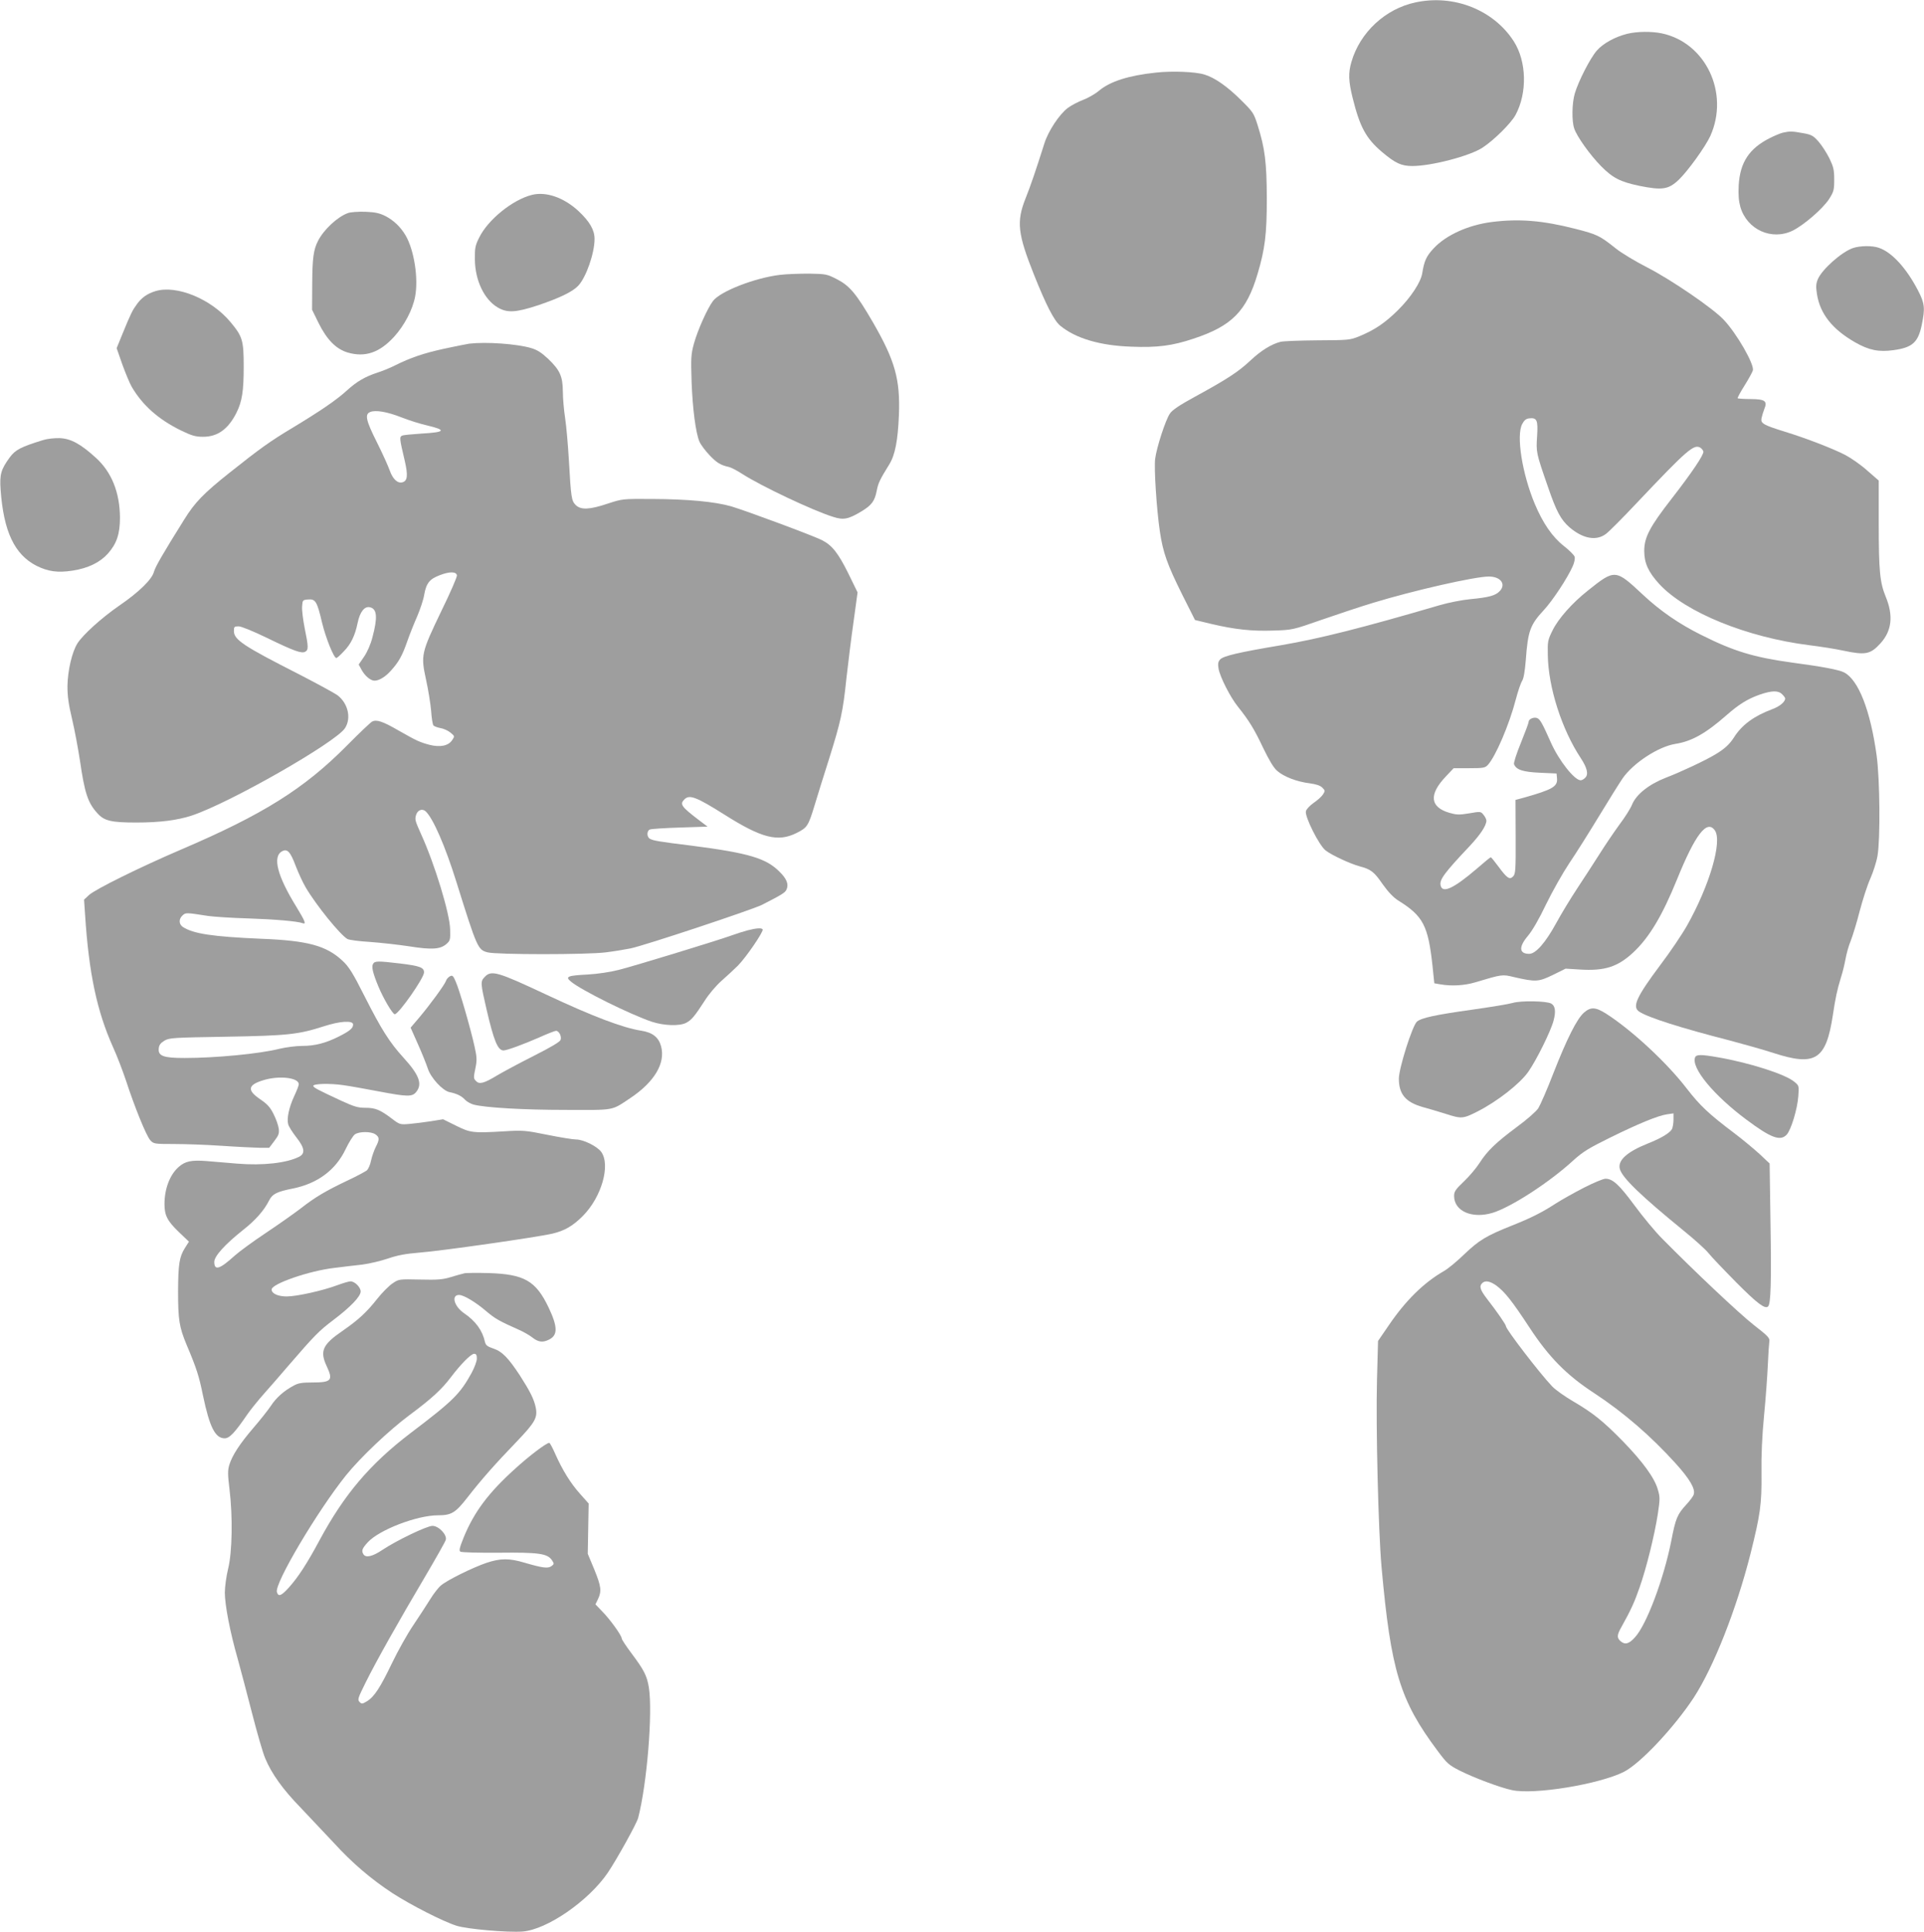 <?xml version="1.0" standalone="no"?>
<!DOCTYPE svg PUBLIC "-//W3C//DTD SVG 20010904//EN"
 "http://www.w3.org/TR/2001/REC-SVG-20010904/DTD/svg10.dtd">
<svg version="1.0" xmlns="http://www.w3.org/2000/svg"
 width="1275pt" height="1280pt" viewBox="0 0 1275 1280"
 preserveAspectRatio="xMidYMid meet">
<g transform="translate(0,1280) scale(0.1,-0.1)"
fill="#9e9e9e" stroke="none">
<path d="M9380 12784 c-199 -42 -367 -198 -424 -393 -22 -74 -20 -129 8 -241
48 -193 89 -267 193 -356 90 -76 129 -94 203 -94 127 0 382 67 465 122 76 50
188 161 218 216 79 146 74 356 -12 489 -134 208 -398 312 -651 257z"/>
<path d="M10783 12576 c-80 -20 -159 -63 -201 -111 -44 -50 -122 -203 -146
-284 -19 -64 -21 -183 -4 -232 17 -53 106 -177 178 -250 77 -78 128 -104 252
-130 153 -31 194 -25 262 39 61 58 178 221 210 291 128 285 -31 619 -322 680
-68 14 -163 13 -229 -3z"/>
<path d="M7660 12319 c-180 -19 -303 -58 -377 -120 -26 -22 -74 -49 -106 -61
-32 -12 -78 -36 -102 -54 -56 -43 -128 -152 -154 -234 -57 -180 -92 -283 -125
-365 -61 -154 -52 -234 56 -505 81 -203 133 -304 174 -338 102 -84 263 -132
471 -139 172 -7 272 6 412 53 255 84 352 183 425 430 49 165 61 263 61 499 -1
239 -12 331 -61 486 -25 79 -31 88 -108 164 -92 92 -177 151 -244 171 -60 19
-216 25 -322 13z"/>
<path d="M11815 11921 c-17 -4 -55 -20 -85 -35 -138 -69 -199 -161 -208 -314
-3 -64 0 -103 11 -143 44 -151 208 -225 347 -157 76 38 200 146 241 209 31 49
34 60 34 129 0 65 -5 85 -32 141 -18 36 -50 86 -72 111 -35 39 -46 46 -104 56
-71 13 -87 13 -132 3z"/>
<path d="M3526 11509 c-129 -32 -293 -165 -351 -284 -26 -52 -29 -69 -28 -145
1 -137 62 -265 151 -317 64 -38 121 -34 270 15 141 48 227 89 264 129 52 55
108 215 108 310 0 59 -32 115 -107 185 -96 89 -214 130 -307 107z"/>
<path d="M2305 11388 c-69 -25 -159 -109 -197 -183 -30 -58 -38 -112 -39 -284
l-1 -173 42 -86 c56 -113 117 -175 195 -198 115 -33 210 -1 307 105 68 75 123
180 139 266 23 121 -7 309 -63 405 -33 56 -79 100 -133 128 -40 20 -67 26
-135 29 -47 1 -98 -2 -115 -9z"/>
<path d="M9885 11329 c-155 -20 -301 -86 -383 -173 -49 -52 -64 -84 -77 -166
-9 -59 -75 -160 -161 -245 -86 -85 -154 -131 -256 -173 -61 -25 -71 -26 -278
-27 -118 -1 -228 -5 -245 -10 -62 -16 -130 -59 -199 -124 -79 -74 -152 -122
-366 -239 -103 -56 -152 -89 -167 -112 -29 -41 -89 -227 -98 -300 -8 -64 9
-329 31 -480 21 -141 48 -218 148 -419 l85 -169 108 -26 c157 -37 269 -49 412
-44 125 4 127 4 321 72 107 37 260 88 340 112 269 82 674 174 766 174 78 0
116 -50 73 -96 -28 -30 -70 -42 -196 -54 -54 -5 -145 -23 -203 -40 -512 -150
-793 -221 -1050 -265 -280 -47 -384 -71 -405 -95 -13 -15 -15 -28 -10 -60 10
-56 78 -190 129 -253 72 -90 107 -146 166 -271 40 -83 70 -133 93 -153 44 -39
132 -73 216 -83 43 -6 71 -15 84 -29 19 -19 19 -21 4 -45 -9 -14 -37 -39 -62
-56 -25 -17 -48 -42 -51 -55 -9 -34 88 -228 131 -260 39 -31 165 -89 225 -105
75 -20 96 -36 153 -119 37 -52 72 -88 102 -107 166 -103 199 -166 228 -434
l12 -115 40 -7 c74 -13 160 -8 230 13 181 54 180 54 258 35 144 -33 162 -32
257 14 l85 42 96 -6 c162 -10 248 17 351 112 107 100 193 243 292 487 121 298
198 397 250 323 51 -72 -35 -365 -184 -630 -34 -60 -113 -177 -176 -260 -160
-214 -190 -279 -141 -311 59 -39 276 -108 600 -191 98 -26 229 -63 290 -83
278 -90 348 -45 393 251 17 113 28 166 54 251 11 33 24 88 30 121 6 34 21 89
35 122 13 33 40 121 59 196 20 76 51 172 70 214 19 43 41 111 48 152 19 113
16 503 -6 665 -41 297 -120 501 -216 550 -33 17 -142 38 -345 65 -254 35 -386
75 -603 184 -148 74 -269 158 -382 263 -186 174 -187 174 -370 28 -102 -81
-194 -185 -231 -261 -32 -64 -34 -74 -32 -164 3 -214 93 -494 219 -684 42 -64
52 -107 29 -129 -9 -10 -23 -17 -30 -17 -41 0 -144 130 -197 249 -57 128 -70
151 -89 162 -22 11 -59 -4 -59 -24 0 -7 -23 -69 -51 -138 -29 -70 -49 -134
-46 -142 14 -37 58 -52 172 -57 l110 -5 3 -32 c5 -54 -28 -74 -219 -128 l-56
-15 1 -245 c1 -221 -1 -246 -17 -262 -23 -24 -40 -12 -97 65 -25 34 -47 61
-51 62 -3 0 -45 -34 -94 -77 -151 -129 -225 -164 -238 -111 -10 38 22 82 193
263 71 76 110 135 110 168 0 8 -8 25 -19 38 -18 23 -20 23 -95 10 -66 -11 -84
-10 -130 3 -130 38 -139 121 -25 241 l52 55 103 0 c92 0 105 2 123 21 52 56
143 269 186 435 14 54 33 109 42 123 10 16 18 62 24 136 14 194 29 235 119
332 58 62 157 212 192 291 11 24 16 51 13 63 -4 11 -35 43 -70 70 -78 61 -141
153 -195 282 -83 199 -123 451 -83 527 13 25 26 36 46 38 52 6 60 -11 53 -118
-7 -106 -7 -109 72 -336 56 -164 86 -218 143 -268 89 -76 178 -92 242 -43 19
14 111 106 203 204 337 356 380 393 423 366 9 -6 17 -17 19 -25 4 -20 -75
-138 -211 -313 -144 -185 -181 -255 -181 -345 0 -81 27 -140 100 -220 174
-188 581 -353 994 -405 74 -9 175 -25 225 -36 147 -31 180 -25 247 49 75 83
86 183 34 309 -38 93 -46 168 -46 483 l0 286 -76 66 c-41 37 -107 83 -145 103
-81 42 -256 110 -402 155 -142 44 -160 55 -154 88 3 15 11 42 18 60 23 55 7
67 -90 68 -44 0 -83 3 -86 5 -2 3 18 41 46 85 27 43 52 89 55 100 10 40 -106
243 -193 335 -71 76 -350 267 -509 348 -76 39 -170 95 -208 126 -104 83 -122
92 -267 129 -216 55 -371 68 -554 45z m1925 -3129 c11 -11 20 -23 20 -28 0
-22 -36 -53 -86 -71 -122 -46 -201 -104 -254 -188 -28 -44 -63 -76 -120 -110
-67 -41 -236 -120 -331 -156 -112 -44 -196 -110 -224 -179 -9 -23 -47 -84 -85
-134 -37 -51 -96 -138 -131 -194 -35 -55 -101 -157 -146 -225 -45 -68 -108
-172 -140 -231 -71 -130 -136 -204 -179 -204 -68 0 -71 46 -8 120 28 33 74
112 120 209 42 86 111 208 153 271 43 63 131 203 196 310 65 107 136 221 158
253 71 102 237 210 349 228 109 17 201 69 338 189 83 73 139 108 220 137 81
28 124 29 150 3z"/>
<path d="M12278 11156 c-76 -27 -205 -142 -232 -207 -12 -30 -13 -49 -5 -100
21 -129 102 -231 252 -317 91 -52 157 -66 255 -52 125 17 163 51 187 167 23
110 20 143 -25 229 -77 148 -173 253 -259 282 -45 16 -127 14 -173 -2z"/>
<path d="M5170 10979 c-168 -20 -396 -109 -445 -173 -37 -49 -101 -192 -126
-281 -20 -73 -21 -95 -16 -255 7 -181 27 -336 52 -396 8 -19 37 -58 65 -88 49
-52 75 -68 130 -80 14 -3 55 -24 90 -47 123 -79 466 -242 602 -284 68 -22 101
-15 187 37 68 41 88 69 101 137 10 51 20 72 83 174 39 63 57 158 64 328 9 236
-26 360 -172 613 -111 191 -155 243 -239 286 -66 34 -73 35 -185 37 -64 0
-150 -3 -191 -8z"/>
<path d="M1030 10871 c-53 -16 -91 -43 -121 -84 -32 -44 -39 -57 -99 -203
l-37 -91 37 -106 c21 -58 49 -126 63 -150 72 -123 177 -216 326 -289 70 -34
96 -42 145 -42 97 -1 168 50 223 159 37 74 48 143 48 305 0 175 -8 200 -85
293 -127 155 -359 251 -500 208z"/>
<path d="M3110 10523 c-19 -3 -95 -18 -169 -34 -136 -30 -220 -59 -321 -109
-31 -16 -84 -38 -119 -49 -82 -27 -136 -58 -203 -119 -69 -63 -178 -137 -360
-247 -147 -88 -214 -136 -414 -295 -174 -138 -233 -199 -303 -312 -142 -227
-191 -312 -201 -347 -13 -50 -100 -135 -230 -224 -116 -80 -240 -192 -277
-250 -36 -58 -64 -178 -66 -282 0 -69 7 -120 31 -221 17 -72 40 -196 52 -275
31 -213 52 -278 115 -347 45 -51 92 -62 258 -62 156 0 272 15 367 46 253 84
953 484 1016 579 43 66 21 164 -49 218 -19 14 -133 76 -253 138 -370 188 -434
230 -434 288 0 28 3 31 31 31 18 0 96 -32 187 -76 181 -88 231 -106 255 -92
22 12 21 34 -4 156 -11 56 -19 120 -17 144 3 42 4 43 40 46 49 4 59 -13 92
-153 25 -103 78 -235 95 -235 4 0 26 19 48 43 48 48 76 106 93 190 15 73 46
113 83 103 46 -11 50 -68 15 -199 -12 -47 -35 -99 -56 -129 l-35 -51 19 -35
c22 -40 59 -72 86 -72 30 0 72 25 109 67 51 56 75 99 108 194 16 46 46 121 66
166 19 45 41 109 46 142 14 78 36 105 106 131 64 24 106 23 111 -2 2 -9 -44
-116 -103 -236 -134 -279 -137 -293 -102 -454 15 -68 30 -161 34 -208 3 -47
10 -90 15 -96 4 -6 25 -14 46 -18 20 -3 50 -16 67 -30 28 -23 29 -24 12 -49
-25 -39 -80 -50 -151 -32 -64 17 -84 26 -207 96 -102 59 -143 73 -173 58 -11
-6 -86 -77 -166 -158 -284 -287 -557 -458 -1100 -690 -275 -118 -569 -263
-611 -302 l-32 -30 7 -102 c25 -386 78 -636 185 -875 27 -59 65 -159 86 -222
57 -175 135 -367 161 -395 22 -24 27 -25 157 -25 73 0 216 -5 318 -12 101 -7
213 -12 248 -13 l65 0 34 45 c29 38 33 50 29 83 -3 21 -18 64 -34 95 -22 45
-41 66 -88 98 -90 61 -84 96 24 128 105 31 231 15 231 -28 0 -8 -13 -42 -30
-78 -35 -75 -51 -150 -40 -188 4 -15 29 -54 54 -86 55 -70 60 -106 19 -128
-82 -42 -240 -60 -411 -46 -70 6 -161 13 -203 17 -100 8 -142 -1 -185 -39 -58
-51 -94 -144 -94 -246 0 -75 19 -112 95 -185 l67 -64 -26 -41 c-38 -60 -45
-109 -46 -288 0 -189 8 -237 56 -353 67 -158 83 -209 109 -337 44 -210 81
-284 144 -284 32 0 67 37 151 160 21 30 70 91 109 135 39 44 112 127 161 185
176 204 204 232 299 304 115 87 181 156 181 189 0 28 -39 67 -67 67 -11 0 -52
-12 -89 -26 -94 -35 -267 -74 -334 -74 -58 0 -100 19 -100 46 0 38 250 124
415 143 55 7 138 17 185 22 47 6 123 24 170 40 65 22 116 32 215 40 142 11
771 101 875 125 81 19 137 51 204 119 123 125 183 336 120 423 -27 37 -118 82
-166 82 -21 0 -107 14 -191 31 -144 29 -159 31 -287 23 -206 -12 -223 -10
-319 38 l-85 42 -80 -13 c-45 -7 -109 -15 -144 -18 -60 -5 -64 -4 -115 35 -78
59 -109 72 -176 72 -49 0 -75 8 -158 46 -155 72 -186 88 -187 99 -1 15 109 18
199 5 44 -6 149 -25 233 -41 195 -37 224 -37 251 -3 41 52 19 112 -85 226 -92
101 -146 186 -257 405 -79 157 -105 198 -147 237 -107 100 -229 134 -540 146
-322 14 -448 33 -518 78 -27 18 -29 53 -2 77 21 19 23 19 170 -4 36 -5 153
-13 260 -16 182 -6 333 -19 366 -32 25 -9 15 15 -41 107 -128 207 -161 335
-95 370 34 18 54 -3 89 -96 18 -47 48 -112 67 -144 70 -119 230 -316 277 -342
12 -6 78 -15 148 -19 70 -5 187 -18 260 -29 151 -24 206 -20 247 15 25 22 27
28 25 97 -2 104 -101 430 -192 630 -39 88 -42 96 -35 124 9 36 41 50 65 28 48
-44 129 -228 204 -469 137 -438 142 -448 206 -465 57 -16 664 -16 784 0 50 6
123 18 163 26 90 18 809 257 872 289 129 66 153 80 162 101 16 34 2 71 -46
118 -89 90 -206 124 -576 172 -228 28 -259 34 -282 46 -23 11 -23 54 -1 62 9
4 99 10 200 13 l182 6 -57 43 c-118 90 -129 106 -96 138 33 33 78 16 264 -101
248 -157 355 -184 479 -122 71 36 77 44 121 189 17 58 59 191 92 295 80 255
94 318 117 540 12 105 33 276 48 380 l26 190 -62 127 c-66 133 -107 185 -172
218 -57 30 -506 196 -603 225 -109 31 -286 48 -526 49 -195 1 -195 1 -293 -31
-119 -40 -178 -43 -212 -9 -28 28 -31 49 -45 296 -6 102 -17 228 -25 280 -8
52 -15 131 -15 175 -1 102 -19 142 -97 217 -45 42 -73 60 -114 72 -96 28 -296
42 -409 29z m-448 -489 c48 -19 124 -43 169 -53 131 -31 120 -45 -40 -54 -59
-4 -116 -9 -125 -13 -20 -8 -19 -18 16 -166 22 -95 19 -133 -13 -143 -33 -11
-66 20 -86 77 -10 29 -48 113 -85 187 -73 145 -82 186 -45 201 35 15 113 2
209 -36z m-322 -4022 c0 -25 -22 -43 -95 -80 -88 -44 -159 -62 -243 -62 -40 0
-108 -9 -150 -19 -130 -33 -422 -61 -629 -61 -140 0 -176 13 -171 63 2 23 12
36 38 52 33 19 56 20 410 26 408 7 478 15 646 69 107 35 194 40 194 12z m148
-728 c27 -19 28 -34 2 -84 -11 -22 -25 -62 -31 -89 -5 -27 -18 -56 -27 -65
-10 -8 -67 -39 -127 -67 -147 -70 -215 -110 -310 -184 -44 -34 -149 -108 -233
-164 -84 -56 -177 -124 -207 -151 -99 -90 -135 -101 -135 -41 0 38 71 116 189
210 84 66 140 129 175 198 21 42 51 57 156 78 164 33 284 122 350 260 22 46
50 91 62 99 29 20 107 20 136 0z"/>
<path d="M285 9884 c-146 -45 -183 -64 -220 -114 -59 -81 -68 -113 -61 -215
20 -277 92 -429 238 -504 77 -38 140 -47 238 -32 104 16 182 54 235 113 58 65
80 130 80 238 -1 168 -56 303 -160 397 -101 92 -166 127 -239 130 -35 1 -83
-4 -111 -13z"/>
<path d="M4955 6636 c-27 -7 -77 -23 -110 -35 -92 -33 -627 -197 -740 -226
-62 -16 -142 -28 -212 -32 -134 -7 -150 -14 -108 -48 69 -57 392 -217 535
-265 79 -26 183 -30 227 -7 36 19 56 43 124 148 27 43 76 100 110 130 34 30
83 75 109 101 53 53 172 227 164 240 -7 11 -39 9 -99 -6z"/>
<path d="M2472 6413 c-11 -19 -1 -61 35 -148 34 -82 95 -185 109 -185 26 0
194 240 194 277 0 33 -28 43 -158 59 -152 18 -169 17 -180 -3z"/>
<path d="M3212 6327 c-29 -30 -28 -40 12 -214 49 -211 75 -273 113 -273 22 0
133 41 236 86 53 24 104 44 112 44 19 0 38 -36 30 -60 -4 -13 -65 -49 -178
-106 -95 -48 -203 -106 -242 -129 -85 -52 -118 -61 -139 -39 -19 18 -19 22 -4
94 9 46 8 68 -7 135 -25 115 -101 379 -125 431 -17 40 -22 44 -39 35 -11 -6
-23 -20 -26 -31 -8 -24 -107 -160 -181 -247 l-53 -62 48 -108 c27 -60 56 -133
66 -163 20 -62 98 -146 143 -156 49 -10 80 -25 103 -50 12 -13 39 -28 58 -33
77 -20 329 -35 611 -35 329 -1 300 -6 425 77 161 107 236 232 206 344 -16 60
-56 92 -132 104 -123 19 -322 95 -629 239 -322 151 -364 164 -408 117z"/>
<path d="M10025 6155 c-27 -8 -149 -28 -270 -45 -243 -34 -336 -54 -365 -79
-30 -25 -120 -309 -120 -378 0 -103 45 -156 158 -188 31 -8 100 -29 152 -45
105 -34 115 -33 210 15 131 66 283 185 338 264 54 77 149 269 167 338 17 63
11 99 -16 114 -33 17 -199 20 -254 4z"/>
<path d="M10496 6090 c-46 -41 -111 -169 -202 -401 -41 -107 -87 -211 -100
-232 -14 -21 -76 -76 -142 -124 -138 -103 -195 -157 -247 -238 -21 -33 -67
-88 -103 -122 -56 -53 -66 -68 -66 -97 0 -101 119 -153 255 -112 124 38 380
204 539 351 59 53 101 79 233 144 192 95 326 150 385 158 l42 6 0 -42 c0 -23
-5 -51 -10 -62 -15 -26 -70 -60 -161 -96 -137 -55 -199 -111 -185 -167 14 -58
140 -179 423 -410 73 -59 147 -126 165 -149 18 -23 101 -110 184 -194 139
-140 191 -179 211 -159 18 17 22 167 16 539 l-6 408 -66 62 c-37 34 -114 98
-171 141 -167 126 -224 180 -311 292 -131 171 -361 385 -533 496 -72 46 -104
48 -150 8z"/>
<path d="M11233 5794 c-27 -70 125 -253 342 -414 161 -120 223 -143 265 -98
29 31 71 170 77 254 5 69 5 71 -26 96 -58 50 -299 127 -509 163 -109 19 -141
19 -149 -1z"/>
<path d="M10497 4931 c-64 -33 -148 -80 -187 -105 -91 -59 -164 -96 -290 -146
-171 -68 -218 -97 -315 -189 -49 -48 -112 -100 -140 -115 -130 -75 -251 -194
-361 -356 l-72 -105 -7 -260 c-8 -305 9 -998 30 -1235 62 -691 122 -887 372
-1221 62 -83 74 -94 147 -131 93 -47 269 -113 346 -129 148 -32 577 39 741
121 110 56 334 295 464 493 131 202 281 581 375 951 65 260 75 329 73 531 -2
118 4 251 17 385 11 113 22 264 25 335 3 72 8 142 10 156 4 24 -8 36 -103 110
-96 75 -397 359 -608 573 -45 45 -127 144 -183 220 -102 138 -144 176 -192
176 -15 0 -79 -27 -142 -59z m-581 -649 c56 -41 106 -105 219 -277 129 -197
246 -316 430 -436 195 -128 375 -284 538 -464 95 -105 133 -170 121 -207 -3
-12 -26 -42 -49 -67 -60 -65 -71 -91 -100 -242 -50 -251 -163 -553 -240 -637
-40 -45 -67 -52 -97 -25 -24 22 -23 40 7 93 61 109 86 163 120 261 46 131 99
346 121 487 15 100 15 113 0 163 -21 76 -100 184 -230 318 -134 137 -200 189
-331 266 -55 32 -117 76 -139 99 -83 87 -306 378 -306 398 0 11 -61 99 -125
181 -46 60 -54 84 -33 105 20 20 52 14 94 -16z"/>
<path d="M3080 4364 c-14 -3 -54 -14 -90 -25 -55 -17 -88 -20 -206 -17 -139 3
-141 3 -182 -25 -23 -15 -68 -60 -100 -100 -73 -93 -127 -142 -232 -215 -133
-91 -152 -134 -105 -234 44 -94 32 -108 -97 -108 -66 0 -92 -4 -122 -21 -64
-34 -116 -80 -151 -134 -18 -27 -70 -93 -115 -145 -91 -106 -142 -184 -161
-248 -10 -34 -10 -64 2 -160 22 -182 18 -417 -9 -525 -12 -49 -22 -120 -22
-159 0 -82 34 -260 85 -438 19 -69 62 -231 95 -360 33 -129 72 -264 87 -299
42 -102 117 -207 237 -330 61 -64 158 -167 216 -229 123 -135 247 -241 390
-335 122 -79 337 -189 427 -217 72 -22 333 -45 435 -38 162 12 438 202 566
390 60 89 191 325 201 363 59 227 97 698 71 864 -13 79 -32 115 -114 225 -36
48 -66 93 -66 100 0 19 -75 124 -128 178 l-46 48 17 35 c25 53 21 84 -25 197
l-43 103 3 167 3 166 -56 63 c-64 71 -118 159 -166 267 -17 39 -35 72 -39 72
-19 0 -134 -87 -228 -173 -175 -158 -270 -285 -339 -453 -28 -70 -32 -88 -22
-95 8 -5 122 -8 254 -7 266 3 323 -5 353 -50 15 -23 15 -25 -4 -39 -23 -17
-62 -11 -178 23 -101 30 -159 30 -252 -1 -91 -31 -260 -114 -302 -150 -17 -14
-48 -54 -69 -88 -21 -34 -71 -111 -112 -172 -41 -60 -105 -175 -143 -254 -78
-162 -117 -223 -166 -253 -31 -19 -35 -19 -49 -5 -15 15 -11 26 40 129 70 141
219 406 392 698 73 124 136 235 139 247 10 33 -46 93 -88 93 -37 0 -241 -98
-333 -160 -64 -43 -108 -53 -124 -29 -15 24 -10 38 28 80 75 82 325 179 466
179 88 0 115 16 193 116 91 117 184 223 326 370 127 133 143 162 127 234 -12
53 -38 104 -104 207 -77 117 -118 159 -176 178 -39 13 -50 22 -55 43 -17 77
-61 138 -140 192 -65 45 -85 120 -32 120 31 0 111 -48 183 -110 57 -48 84 -63
214 -121 30 -13 70 -36 89 -51 39 -31 70 -35 112 -13 57 29 56 84 -4 211 -85
178 -161 222 -401 229 -71 2 -141 1 -155 -1z m80 -566 c0 -17 -16 -60 -35 -95
-77 -139 -119 -182 -404 -398 -270 -206 -440 -406 -606 -715 -80 -149 -139
-240 -201 -309 -50 -55 -69 -63 -79 -30 -18 55 268 537 458 774 96 119 286
299 422 400 143 106 212 169 273 250 65 86 133 155 154 155 14 0 18 -8 18 -32z"/>
</g>
</svg>
